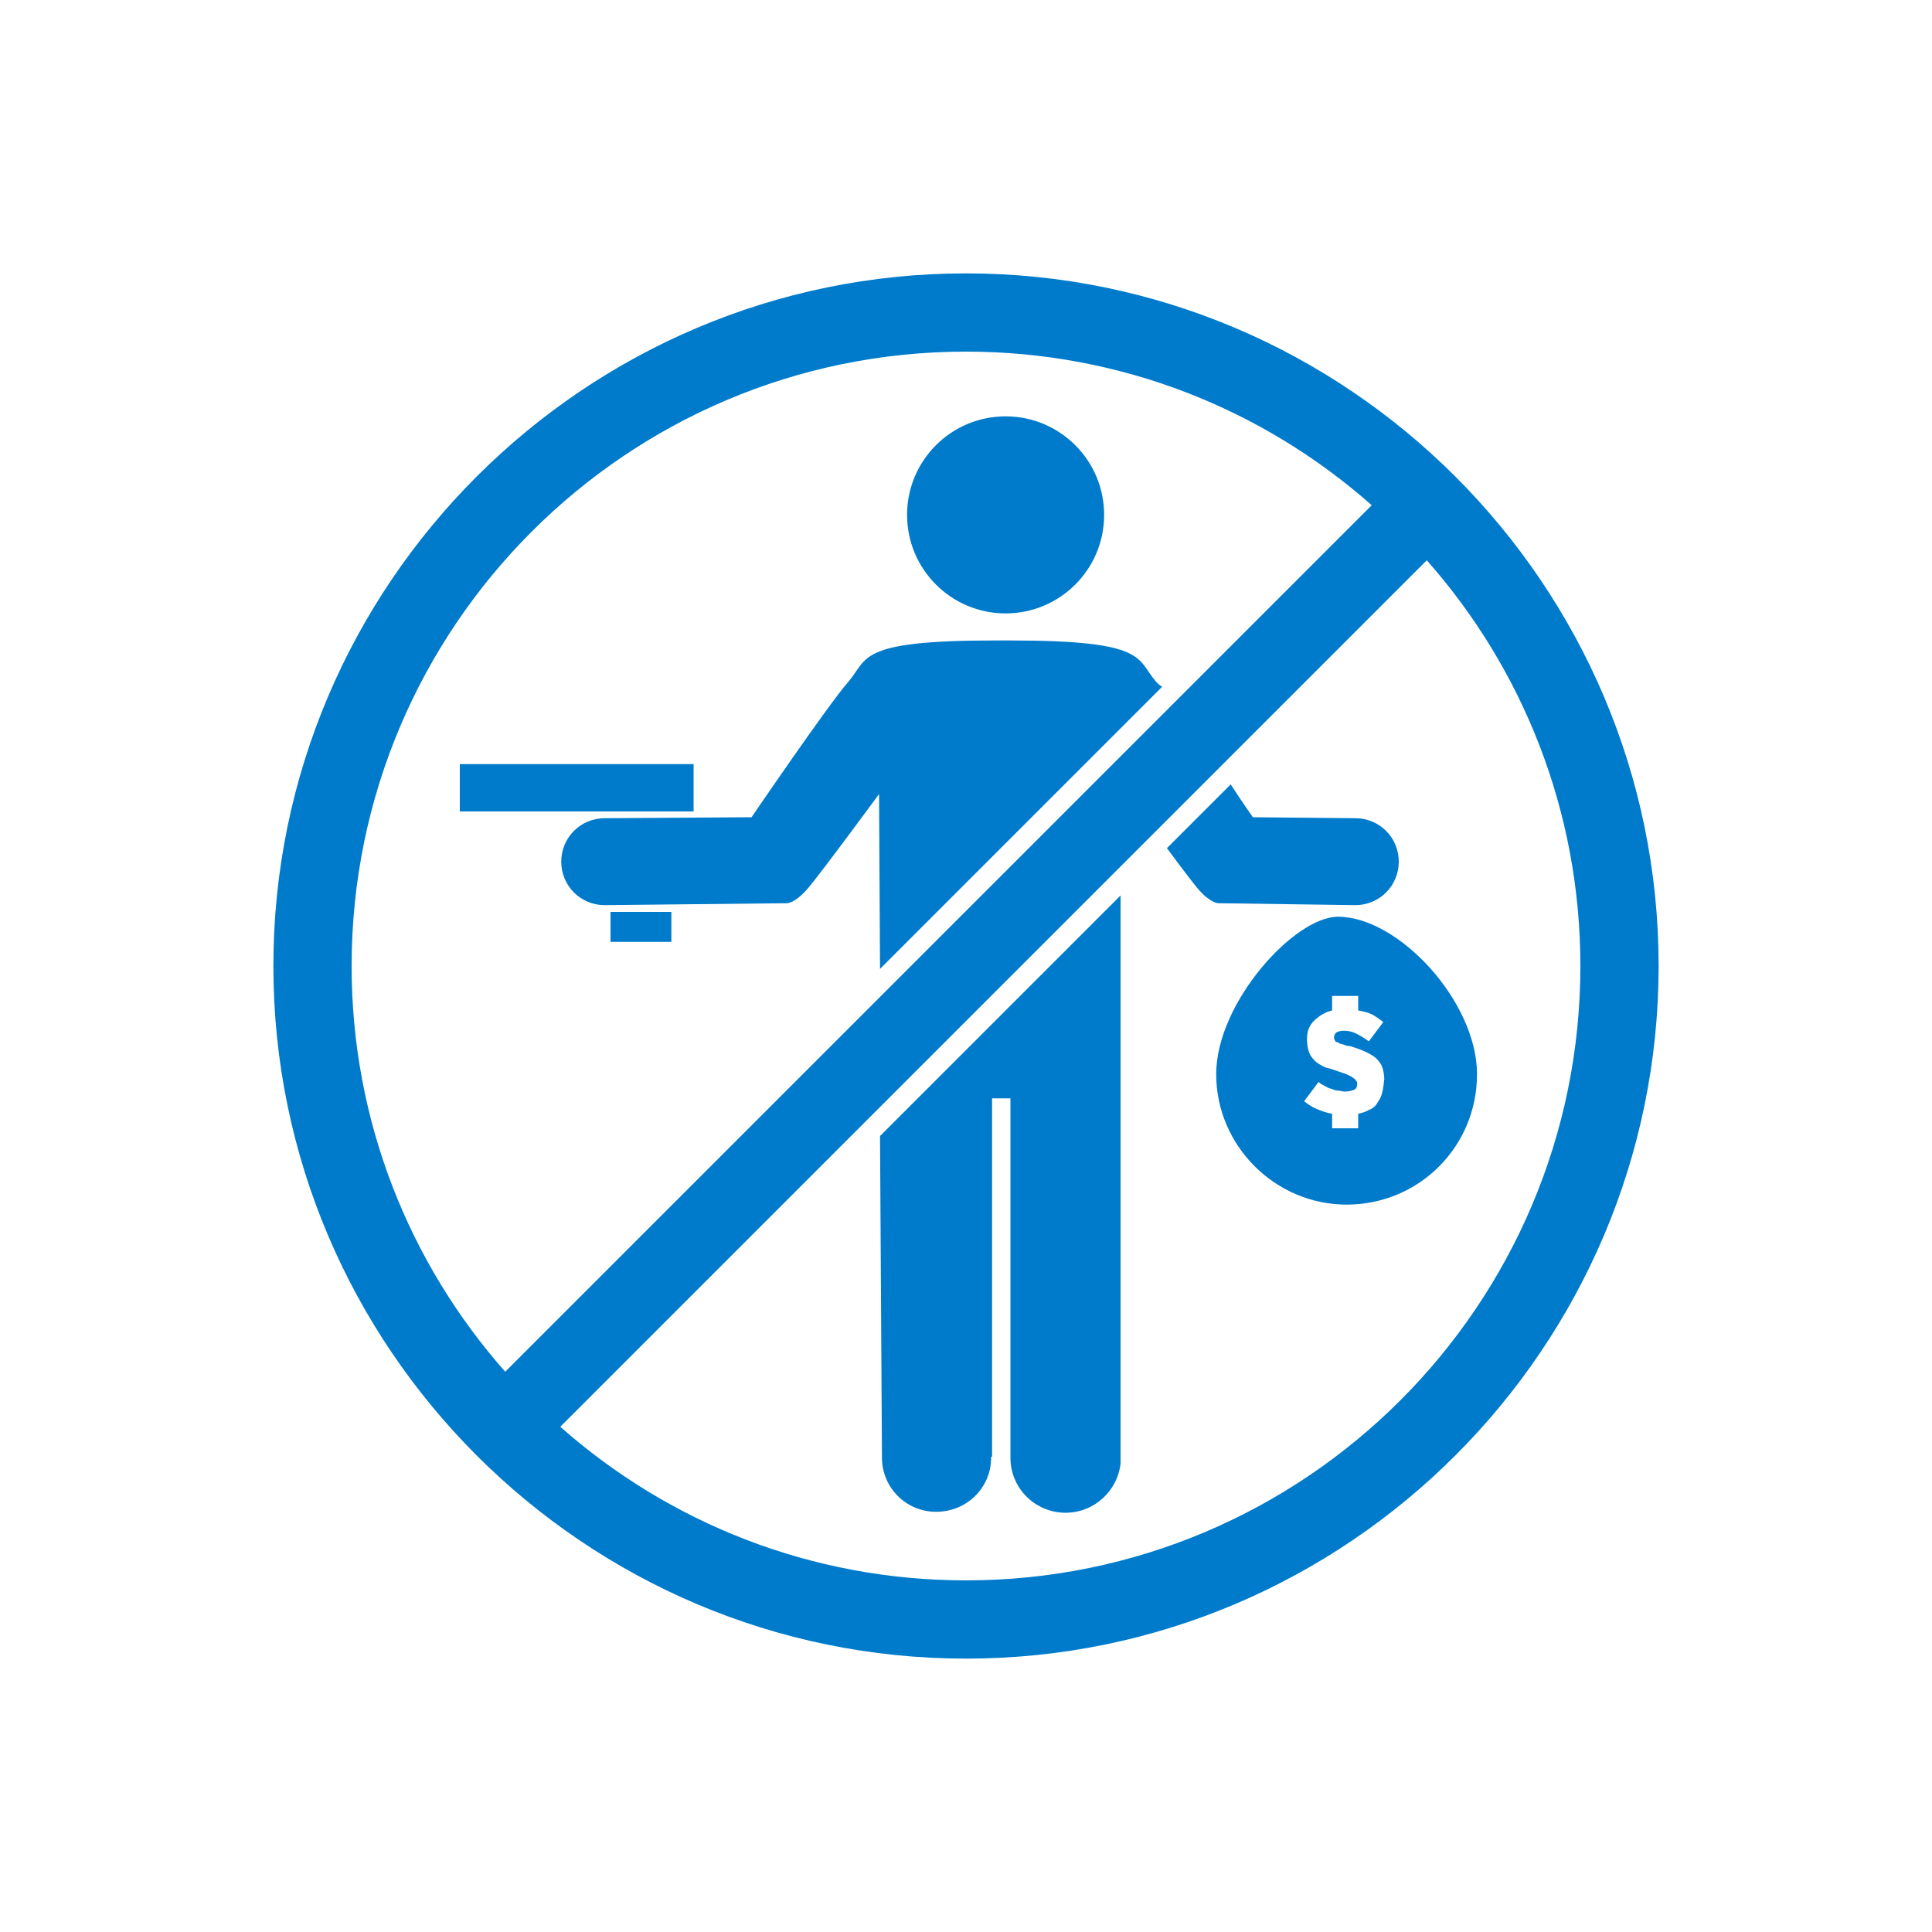 <?xml version="1.0" encoding="utf-8"?>
<!-- Generator: Adobe Illustrator 23.0.2, SVG Export Plug-In . SVG Version: 6.00 Build 0)  -->
<svg version="1.1" id="Layer_1" xmlns="http://www.w3.org/2000/svg" xmlns:xlink="http://www.w3.org/1999/xlink" x="0px" y="0px"
	 viewBox="0 0 200 200" style="enable-background:new 0 0 200 200;" xml:space="preserve">
<style type="text/css">
	.st0{fill:#007BCB;}
</style>
<g>
	<path class="st0" d="M100,28.3c-39.5,0-71.7,32.2-71.7,71.7c0,39.5,32.2,71.7,71.7,71.7s71.7-32.2,71.7-71.7
		C171.7,60.5,139.5,28.3,100,28.3z M36.4,100c0-35.1,28.5-63.6,63.6-63.6c16.1,0,30.8,6,42,15.9L52.3,142
		C42.4,130.8,36.4,116.1,36.4,100z M100,163.6c-16.1,0-30.8-6-42-15.9L147.7,58c9.9,11.2,15.9,25.9,15.9,42
		C163.6,135.1,135.1,163.6,100,163.6z"/>
	<g>
		<path class="st0" d="M102.6,150.9c0,0,0-0.1,0-0.1h0.1v-37.1h1.9v37.2c0,3.2,2.6,5.7,5.7,5.7c3,0,5.4-2.3,5.7-5.1h0V92.7
			l-24.9,24.9l0.2,33.3v0c0,3.1,2.5,5.6,5.6,5.6C100.1,156.5,102.6,154,102.6,150.9z"/>
		<rect x="47.6" y="79.1" class="st0" width="24.2" height="4.9"/>
		<rect x="63.2" y="94.4" class="st0" width="6.3" height="3.1"/>
		<path class="st0" d="M119.7,70.6c-2.1-2.4-0.8-4.3-15.1-4.3l0,0c-0.5,0-1.1,0-1.7,0c-14.3,0-13,1.9-15.1,4.3c-2.1,2.4-10,14-10,14
			l-15.2,0.1c-2.5,0-4.5,2-4.5,4.5s2,4.5,4.5,4.5l18.9-0.2c0,0,0.8,0,2.1-1.5c1.3-1.5,7.4-9.8,7.4-9.8l0.1,18.1l29.2-29.2
			C120,70.9,119.8,70.7,119.7,70.6z"/>
		<polygon class="st0" points="140.3,93.7 140.3,93.7 140.3,93.7 		"/>
		<path class="st0" d="M152.9,111.2c0-7.5-8.1-16.3-14.4-16.3c-4.5,0-12.6,8.9-12.6,16.3s6.1,13.5,13.5,13.5
			C146.9,124.7,152.9,118.7,152.9,111.2z M143,113.4L143,113.4c-0.1,0.3-0.3,0.6-0.5,0.9c-0.2,0.3-0.5,0.5-0.8,0.6
			c-0.3,0.2-0.7,0.3-1.1,0.4v1.5h-2.7v-1.5c-0.6-0.1-1.1-0.3-1.6-0.5c-0.5-0.2-0.9-0.5-1.3-0.8l1.5-2c0.2,0.2,0.4,0.3,0.6,0.4
			c0.2,0.1,0.5,0.3,0.7,0.3c0.2,0.1,0.5,0.2,0.7,0.2s0.5,0.1,0.7,0.1c0.4,0,0.8-0.1,1-0.2c0.2-0.1,0.3-0.3,0.3-0.6
			c0-0.1,0-0.2-0.1-0.3s-0.1-0.2-0.3-0.3c-0.1-0.1-0.3-0.2-0.5-0.3s-0.5-0.2-0.8-0.3c-0.6-0.2-1.1-0.4-1.6-0.5
			c-0.4-0.2-0.8-0.4-1.1-0.7c-0.3-0.3-0.5-0.6-0.6-0.9c-0.1-0.3-0.2-0.8-0.2-1.3c0-0.8,0.2-1.4,0.7-1.9c0.5-0.5,1.1-0.9,1.9-1.1
			v-1.5h2.7l0,1.5c0.5,0.1,1,0.2,1.4,0.4c0.4,0.2,0.8,0.5,1.2,0.8l-1.5,2c-0.4-0.3-0.9-0.6-1.3-0.8c-0.4-0.2-0.8-0.3-1.3-0.3
			c-0.4,0-0.6,0.1-0.8,0.2c-0.1,0.1-0.2,0.3-0.2,0.5c0,0.1,0,0.2,0.1,0.3c0,0.1,0.1,0.2,0.3,0.2c0.1,0.1,0.3,0.2,0.5,0.2
			c0.2,0.1,0.5,0.2,0.8,0.2c0.6,0.2,1.2,0.4,1.6,0.6c0.4,0.2,0.8,0.4,1.1,0.7c0.3,0.3,0.5,0.6,0.6,0.9c0.1,0.3,0.2,0.8,0.2,1.2
			C143.2,112.7,143.1,113.1,143,113.4z"/>
		<path class="st0" d="M124,92c1.3,1.5,2.1,1.5,2.1,1.5l14.2,0.2c2.5,0,4.5-2,4.5-4.5s-2-4.5-4.5-4.5l-10.6-0.1c0,0-1-1.4-2.3-3.4
			l-6.6,6.6C122.2,89.7,123.5,91.4,124,92z"/>
		<circle class="st0" cx="104.1" cy="53.3" r="10.2"/>
	</g>
</g>
</svg>
